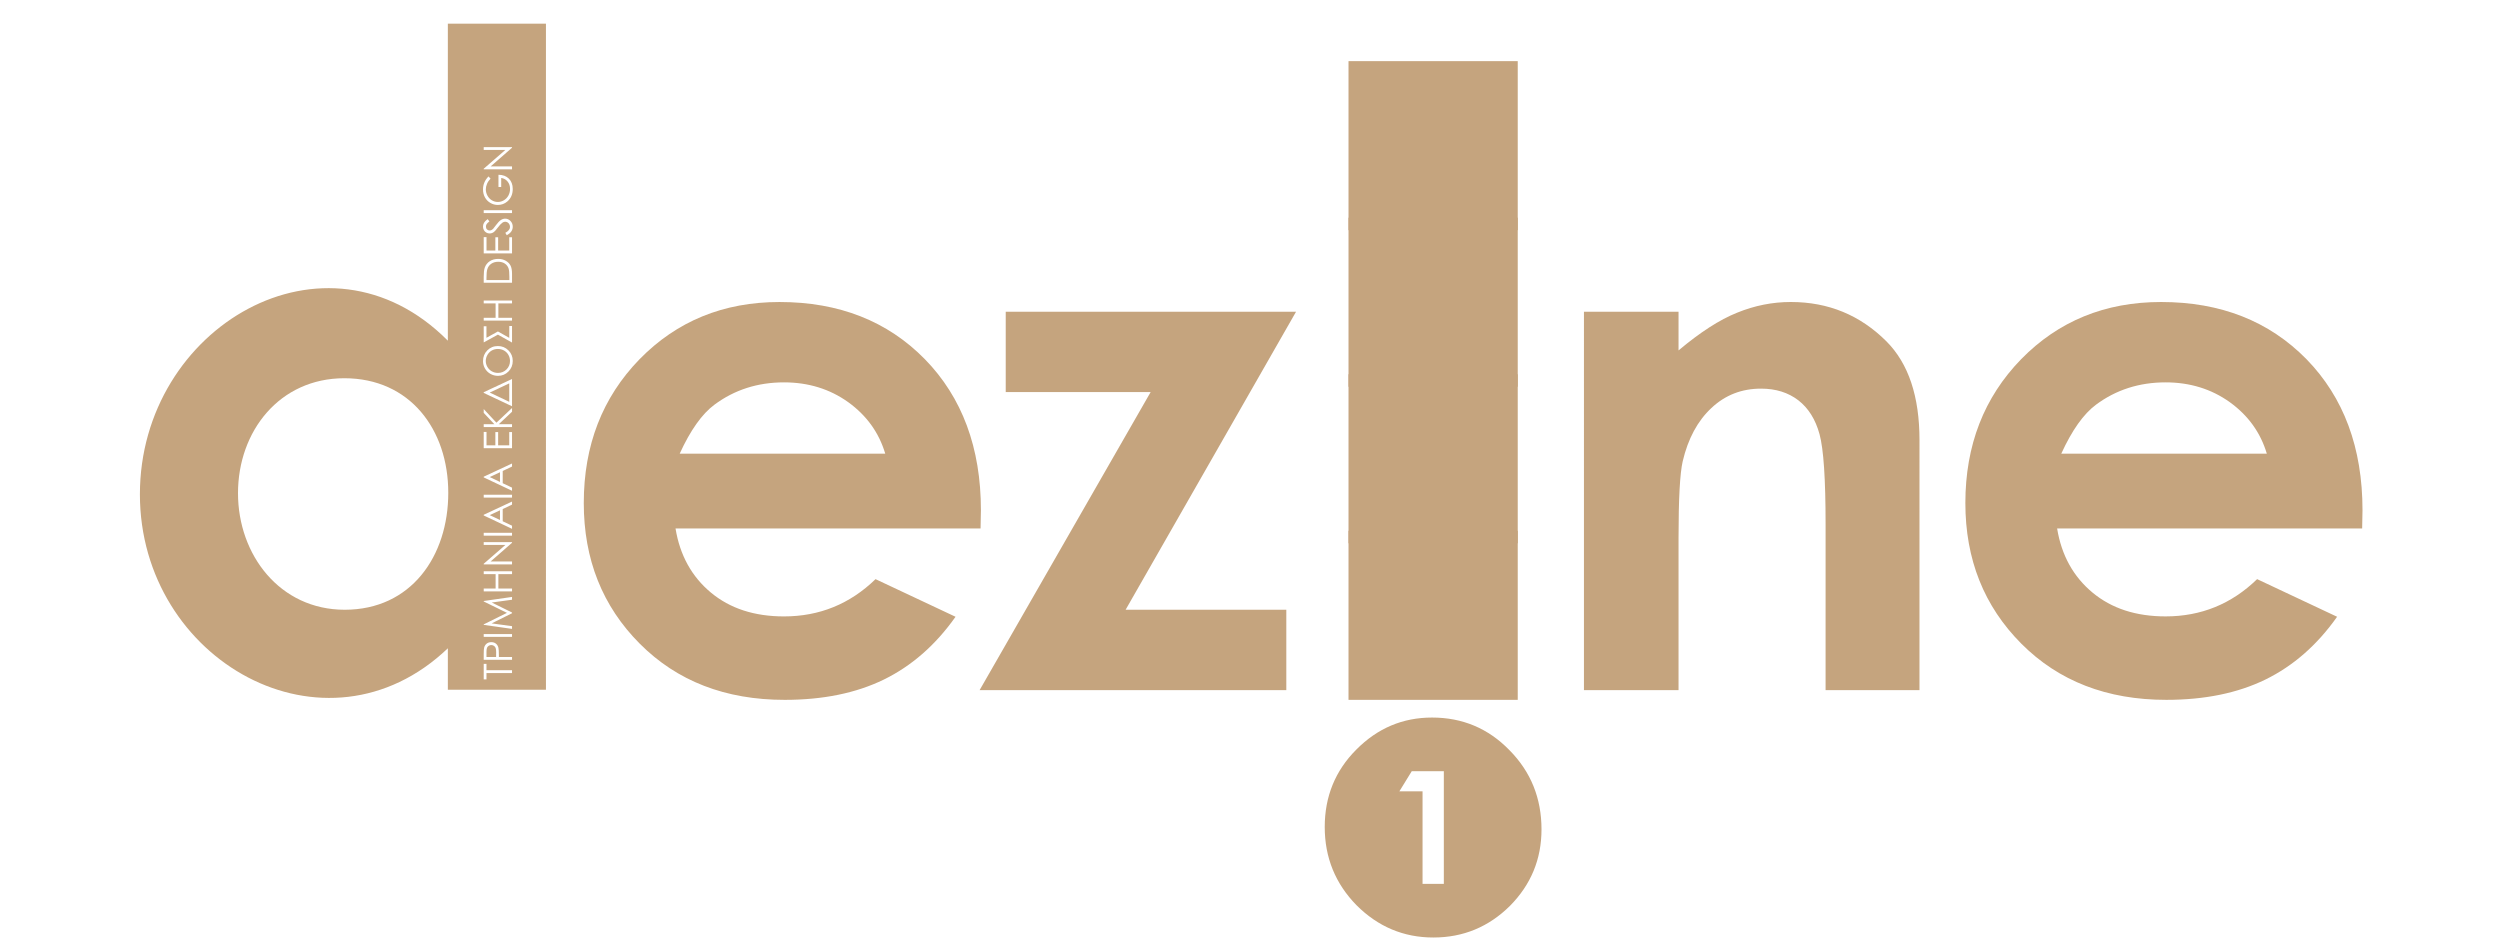 <?xml version="1.0" encoding="utf-8"?>
<!-- Generator: Adobe Illustrator 16.0.0, SVG Export Plug-In . SVG Version: 6.00 Build 0)  -->
<!DOCTYPE svg PUBLIC "-//W3C//DTD SVG 1.1//EN" "http://www.w3.org/Graphics/SVG/1.1/DTD/svg11.dtd">
<svg version="1.1" id="Layer_1" xmlns="http://www.w3.org/2000/svg" xmlns:xlink="http://www.w3.org/1999/xlink" x="0px" y="0px"
	 width="200px" height="76px" viewBox="0 0 200 76" enable-background="new 0 0 200 76" xml:space="preserve">
<g style="fill: #c5a47e">
	<polygon  points="81.847,53.871 81.72,53.987 81.847,53.871 	"/>
	<polygon fill-rule="evenodd" clip-rule="evenodd"  points="121.419,4.891 121.419,18.415 107.881,18.415 
		107.881,4.891 121.419,4.891 	"/>
	<polygon fill-rule="evenodd" clip-rule="evenodd"  points="121.419,17.415 121.419,30.94 107.881,30.94 
		107.881,17.415 121.419,17.415 	"/>
	<polygon fill-rule="evenodd" clip-rule="evenodd"  points="121.419,29.94 121.419,43.464 107.881,43.464 
		107.881,29.94 121.419,29.94 	"/>
	<polygon fill-rule="evenodd" clip-rule="evenodd"  points="121.419,42.464 121.419,55.988 107.881,55.988 
		107.881,42.464 121.419,42.464 	"/>
	<path  d="M120.759,60.017c-1.697-1.748-3.768-2.613-6.193-2.613c-2.343,0-4.361,0.848-6.059,2.562
		c-1.696,1.697-2.528,3.768-2.528,6.194c0,2.443,0.849,4.53,2.546,6.262c1.714,1.714,3.767,2.579,6.142,2.579
		c2.394,0,4.43-0.849,6.127-2.528c1.68-1.696,2.527-3.733,2.527-6.126C123.32,63.868,122.473,61.748,120.759,60.017z
		 M115.507,70.708h-1.703v-7.4h-1.855l0.991-1.611h2.567V70.708z"/>
		<path  d="M40.391,21.088c-0.145-0.098-0.321-0.146-0.529-0.146c-0.219,0-0.405,0.052-0.561,0.158
			c-0.155,0.106-0.261,0.253-0.318,0.442c-0.043,0.142-0.065,0.375-0.065,0.701v0.16h1.831v-0.262c0-0.313-0.02-0.531-0.059-0.651
			C40.635,21.319,40.535,21.186,40.391,21.088z"/>
		<path  d="M39.513,51.667c-0.063-0.041-0.134-0.063-0.212-0.063c-0.076,0-0.146,0.021-0.208,0.063
			s-0.108,0.095-0.134,0.163c-0.027,0.066-0.041,0.177-0.041,0.329v0.401h0.77l0.005-0.385c0-0.154-0.015-0.268-0.043-0.34
			C39.622,51.765,39.576,51.708,39.513,51.667z"/>
		<polygon  points="39.999,40.825 39.178,41.21 39.999,41.599 		"/>
		<polygon  points="39.999,37.779 39.178,38.164 39.999,38.555 		"/>
		<polygon  points="40.74,30.67 39.178,31.405 40.74,32.146 		"/>
		<path  d="M39.346,29.707c0.148,0.084,0.313,0.126,0.494,0.126c0.27,0,0.496-0.093,0.682-0.279
			c0.185-0.186,0.278-0.412,0.278-0.674c0-0.176-0.043-0.338-0.128-0.488c-0.085-0.149-0.202-0.266-0.35-0.35
			c-0.148-0.083-0.312-0.125-0.493-0.125c-0.18,0-0.342,0.042-0.488,0.125c-0.145,0.084-0.261,0.202-0.348,0.354
			c-0.087,0.152-0.131,0.313-0.131,0.483c0,0.167,0.044,0.326,0.131,0.477C39.081,29.506,39.198,29.622,39.346,29.707z"/>
		<path  d="M62.721,49.313c-2.374,0-4.321-0.636-5.85-1.908c-1.528-1.272-2.478-2.981-2.829-5.128h24.403l0.028-1.453
			c0-5.003-1.5-9.03-4.482-12.087c-2.99-3.048-6.864-4.576-11.631-4.576c-4.482,0-8.213,1.528-11.195,4.576
			c-2.972,3.057-4.463,6.884-4.463,11.509c0,4.501,1.491,8.251,4.482,11.252c2.982,2.991,6.846,4.491,11.594,4.491
			c3.067,0,5.707-0.541,7.929-1.624c2.231-1.092,4.14-2.763,5.736-5.023l-6.4-3.01C68,48.316,65.56,49.313,62.721,49.313z
			 M57.157,32.374c1.595-1.187,3.456-1.785,5.564-1.785c1.946,0,3.665,0.531,5.137,1.585c1.472,1.064,2.459,2.431,2.962,4.121
			H54.375C55.229,34.425,56.16,33.113,57.157,32.374z"/>
		<path  d="M143.265,24.16c-1.462,0-2.896,0.284-4.292,0.854c-1.405,0.56-2.962,1.567-4.69,3.019v-3.096h-7.567V55.21
			h7.567V43.056c0-3.152,0.113-5.203,0.333-6.153c0.427-1.813,1.196-3.238,2.298-4.264c1.101-1.035,2.421-1.548,3.969-1.548
			c1.187,0,2.174,0.314,2.981,0.931c0.807,0.626,1.376,1.529,1.699,2.716s0.484,3.589,0.484,7.207V55.21h7.512V35.212
			c0-3.495-0.874-6.125-2.641-7.9C148.819,25.214,146.275,24.16,143.265,24.16z"/>
		<polygon  points="80.458,24.938 80.458,31.367 92.052,31.367 78.369,55.21 102.905,55.21 102.905,48.781 
			90.048,48.781 103.684,24.938 		"/>
		<path  d="M35.828,27.255c-9.741-9.809-24.636-1.101-24.636,12.289c0,13.323,14.87,21.646,24.636,12.319v3.317h7.848
			V1.891h-7.848V27.255z M40.962,53.846h-2.044v0.507h-0.221v-1.243h0.221v0.506h2.044V53.846z M40.962,52.786h-2.265v-0.451
			c0-0.258,0.012-0.433,0.035-0.523c0.031-0.13,0.097-0.234,0.196-0.317c0.099-0.082,0.224-0.123,0.374-0.123
			c0.151,0,0.275,0.04,0.373,0.12c0.099,0.08,0.165,0.19,0.198,0.331c0.025,0.103,0.037,0.295,0.037,0.575v0.163h1.053V52.786z
			 M40.962,50.95h-2.265v-0.227h2.265V50.95z M40.962,47.979l-1.62,0.222l1.62,0.801v0.058l-1.631,0.812l1.631,0.22v0.219
			l-2.265-0.321V49.95l1.859-0.921l-1.859-0.911V48.08l2.265-0.325V47.979z M40.962,45.93H39.87v1.152h1.093v0.229h-2.265v-0.229
			h0.951V45.93h-0.951v-0.227h2.265V45.93z M40.962,43.424l-1.712,1.493h1.712v0.235h-2.265v-0.05l1.734-1.506h-1.734v-0.224h2.265
			V43.424z M40.962,42.852h-2.265v-0.226h2.265V42.852z M40.962,40.369l-0.745,0.356v0.976l0.745,0.354v0.252l-2.265-1.07v-0.055
			l2.265-1.057V40.369z M40.962,39.807h-2.265v-0.226h2.265V39.807z M40.962,37.324l-0.745,0.355v0.977l0.745,0.354v0.252
			l-2.265-1.07v-0.056l2.265-1.057V37.324z M40.962,35.855h-2.265v-1.299h0.224v1.072h0.708v-1.063h0.222v1.063h0.888v-1.063h0.223
			V35.855z M40.962,32.94l-1.056,0.994h1.056v0.231h-2.265v-0.231h0.851l-0.851-0.903v-0.307l1.017,1.09l1.249-1.174V32.94z
			 M40.962,32.502l-2.265-1.069v-0.056l2.265-1.057V32.502z M38.697,13.498l1.734-1.505h-1.734v-0.224h2.265v0.051l-1.712,1.494
			h1.712v0.234h-2.265V13.498z M38.745,14.61c0.069-0.169,0.18-0.334,0.333-0.497l0.166,0.176c-0.124,0.127-0.218,0.265-0.282,0.416
			c-0.064,0.15-0.096,0.297-0.096,0.439c0,0.177,0.043,0.347,0.131,0.508c0.087,0.16,0.206,0.285,0.355,0.373
			c0.149,0.088,0.307,0.132,0.473,0.132c0.17,0,0.333-0.045,0.486-0.136c0.153-0.092,0.274-0.218,0.362-0.379
			c0.087-0.161,0.131-0.337,0.131-0.529c0-0.233-0.065-0.431-0.197-0.591c-0.131-0.162-0.302-0.257-0.511-0.286v0.722h-0.219v-0.977
			c0.35,0.003,0.628,0.106,0.834,0.312c0.206,0.206,0.308,0.481,0.308,0.826c0,0.418-0.143,0.75-0.428,0.995
			c-0.22,0.188-0.474,0.282-0.762,0.282c-0.214,0-0.414-0.054-0.599-0.162c-0.185-0.107-0.329-0.255-0.434-0.443
			c-0.104-0.188-0.156-0.4-0.156-0.637C38.641,14.96,38.675,14.779,38.745,14.61z M40.962,16.818v0.226h-2.265v-0.226H40.962z
			 M38.72,17.824c0.053-0.093,0.15-0.191,0.292-0.295l0.141,0.185c-0.113,0.085-0.188,0.158-0.224,0.218s-0.054,0.125-0.054,0.196
			c0,0.091,0.028,0.166,0.084,0.225c0.055,0.057,0.124,0.086,0.204,0.086c0.05,0,0.098-0.01,0.144-0.03
			c0.046-0.021,0.096-0.059,0.151-0.112c0.028-0.03,0.104-0.128,0.226-0.293c0.145-0.196,0.274-0.331,0.387-0.403
			c0.113-0.072,0.226-0.109,0.34-0.109c0.164,0,0.307,0.062,0.428,0.186c0.121,0.125,0.181,0.277,0.181,0.456
			c0,0.138-0.037,0.263-0.11,0.374c-0.074,0.112-0.196,0.216-0.369,0.31l-0.115-0.192c0.249-0.135,0.374-0.292,0.374-0.469
			c0-0.076-0.018-0.147-0.053-0.214c-0.035-0.067-0.083-0.119-0.143-0.153c-0.06-0.035-0.123-0.052-0.189-0.052
			c-0.077,0-0.151,0.026-0.224,0.078c-0.101,0.07-0.222,0.2-0.363,0.388c-0.143,0.189-0.246,0.306-0.31,0.353
			c-0.107,0.079-0.222,0.119-0.346,0.119c-0.099,0-0.189-0.022-0.27-0.07c-0.082-0.047-0.146-0.114-0.192-0.199
			c-0.046-0.086-0.07-0.179-0.07-0.279C38.641,18.017,38.667,17.916,38.72,17.824z M40.962,25.422v0.228h-2.265v-0.228h0.951v-1.152
			h-0.951v-0.228h2.265v0.228H39.87v1.152H40.962z M39.834,26.516l0.908,0.513v-0.951h0.22v1.326l-1.13-0.633l-1.135,0.624V26.1
			h0.219v0.924L39.834,26.516z M38.697,22.62v-0.47c0-0.339,0.028-0.584,0.083-0.737c0.076-0.22,0.21-0.392,0.399-0.516
			c0.19-0.125,0.417-0.185,0.68-0.185c0.227,0,0.426,0.048,0.599,0.147c0.172,0.098,0.299,0.225,0.381,0.381
			c0.083,0.157,0.123,0.376,0.123,0.659v0.721H38.697z M38.697,20.271v-1.298h0.224v1.072h0.708v-1.063h0.222v1.063h0.888v-1.063
			h0.223v1.29H38.697z M38.984,28.029c0.229-0.23,0.511-0.346,0.846-0.346c0.332,0,0.613,0.115,0.844,0.346
			c0.231,0.229,0.346,0.511,0.346,0.843c0,0.335-0.114,0.619-0.345,0.85c-0.229,0.23-0.508,0.346-0.835,0.346
			c-0.217,0-0.419-0.052-0.604-0.157c-0.186-0.105-0.332-0.249-0.437-0.431c-0.105-0.183-0.158-0.379-0.158-0.589
			C38.641,28.548,38.755,28.261,38.984,28.029z M27.577,48.78c-5.189,0-8.537-4.391-8.537-9.324c0-4.959,3.326-9.197,8.507-9.197
			c5.243,0,8.315,4.094,8.315,9.167C35.862,44.496,32.887,48.78,27.577,48.78z"/>
		<path  d="M189,40.823c0-5.003-1.5-9.03-4.481-12.087c-2.992-3.048-6.866-4.576-11.633-4.576
			c-4.481,0-8.213,1.528-11.195,4.576c-2.971,3.057-4.462,6.884-4.462,11.509c0,4.501,1.491,8.251,4.481,11.252
			c2.981,2.991,6.847,4.491,11.595,4.491c3.066,0,5.706-0.541,7.928-1.624c2.231-1.092,4.14-2.763,5.735-5.023l-6.399-3.01
			c-2.042,1.985-4.481,2.981-7.321,2.981c-2.374,0-4.32-0.636-5.85-1.908c-1.528-1.272-2.479-2.981-2.829-5.128h24.403L189,40.823z
			 M164.901,36.294c0.854-1.869,1.784-3.181,2.781-3.92c1.596-1.187,3.456-1.785,5.564-1.785c1.945,0,3.666,0.531,5.137,1.585
			c1.473,1.064,2.459,2.431,2.963,4.121H164.901z"/>
</g>
</svg>
